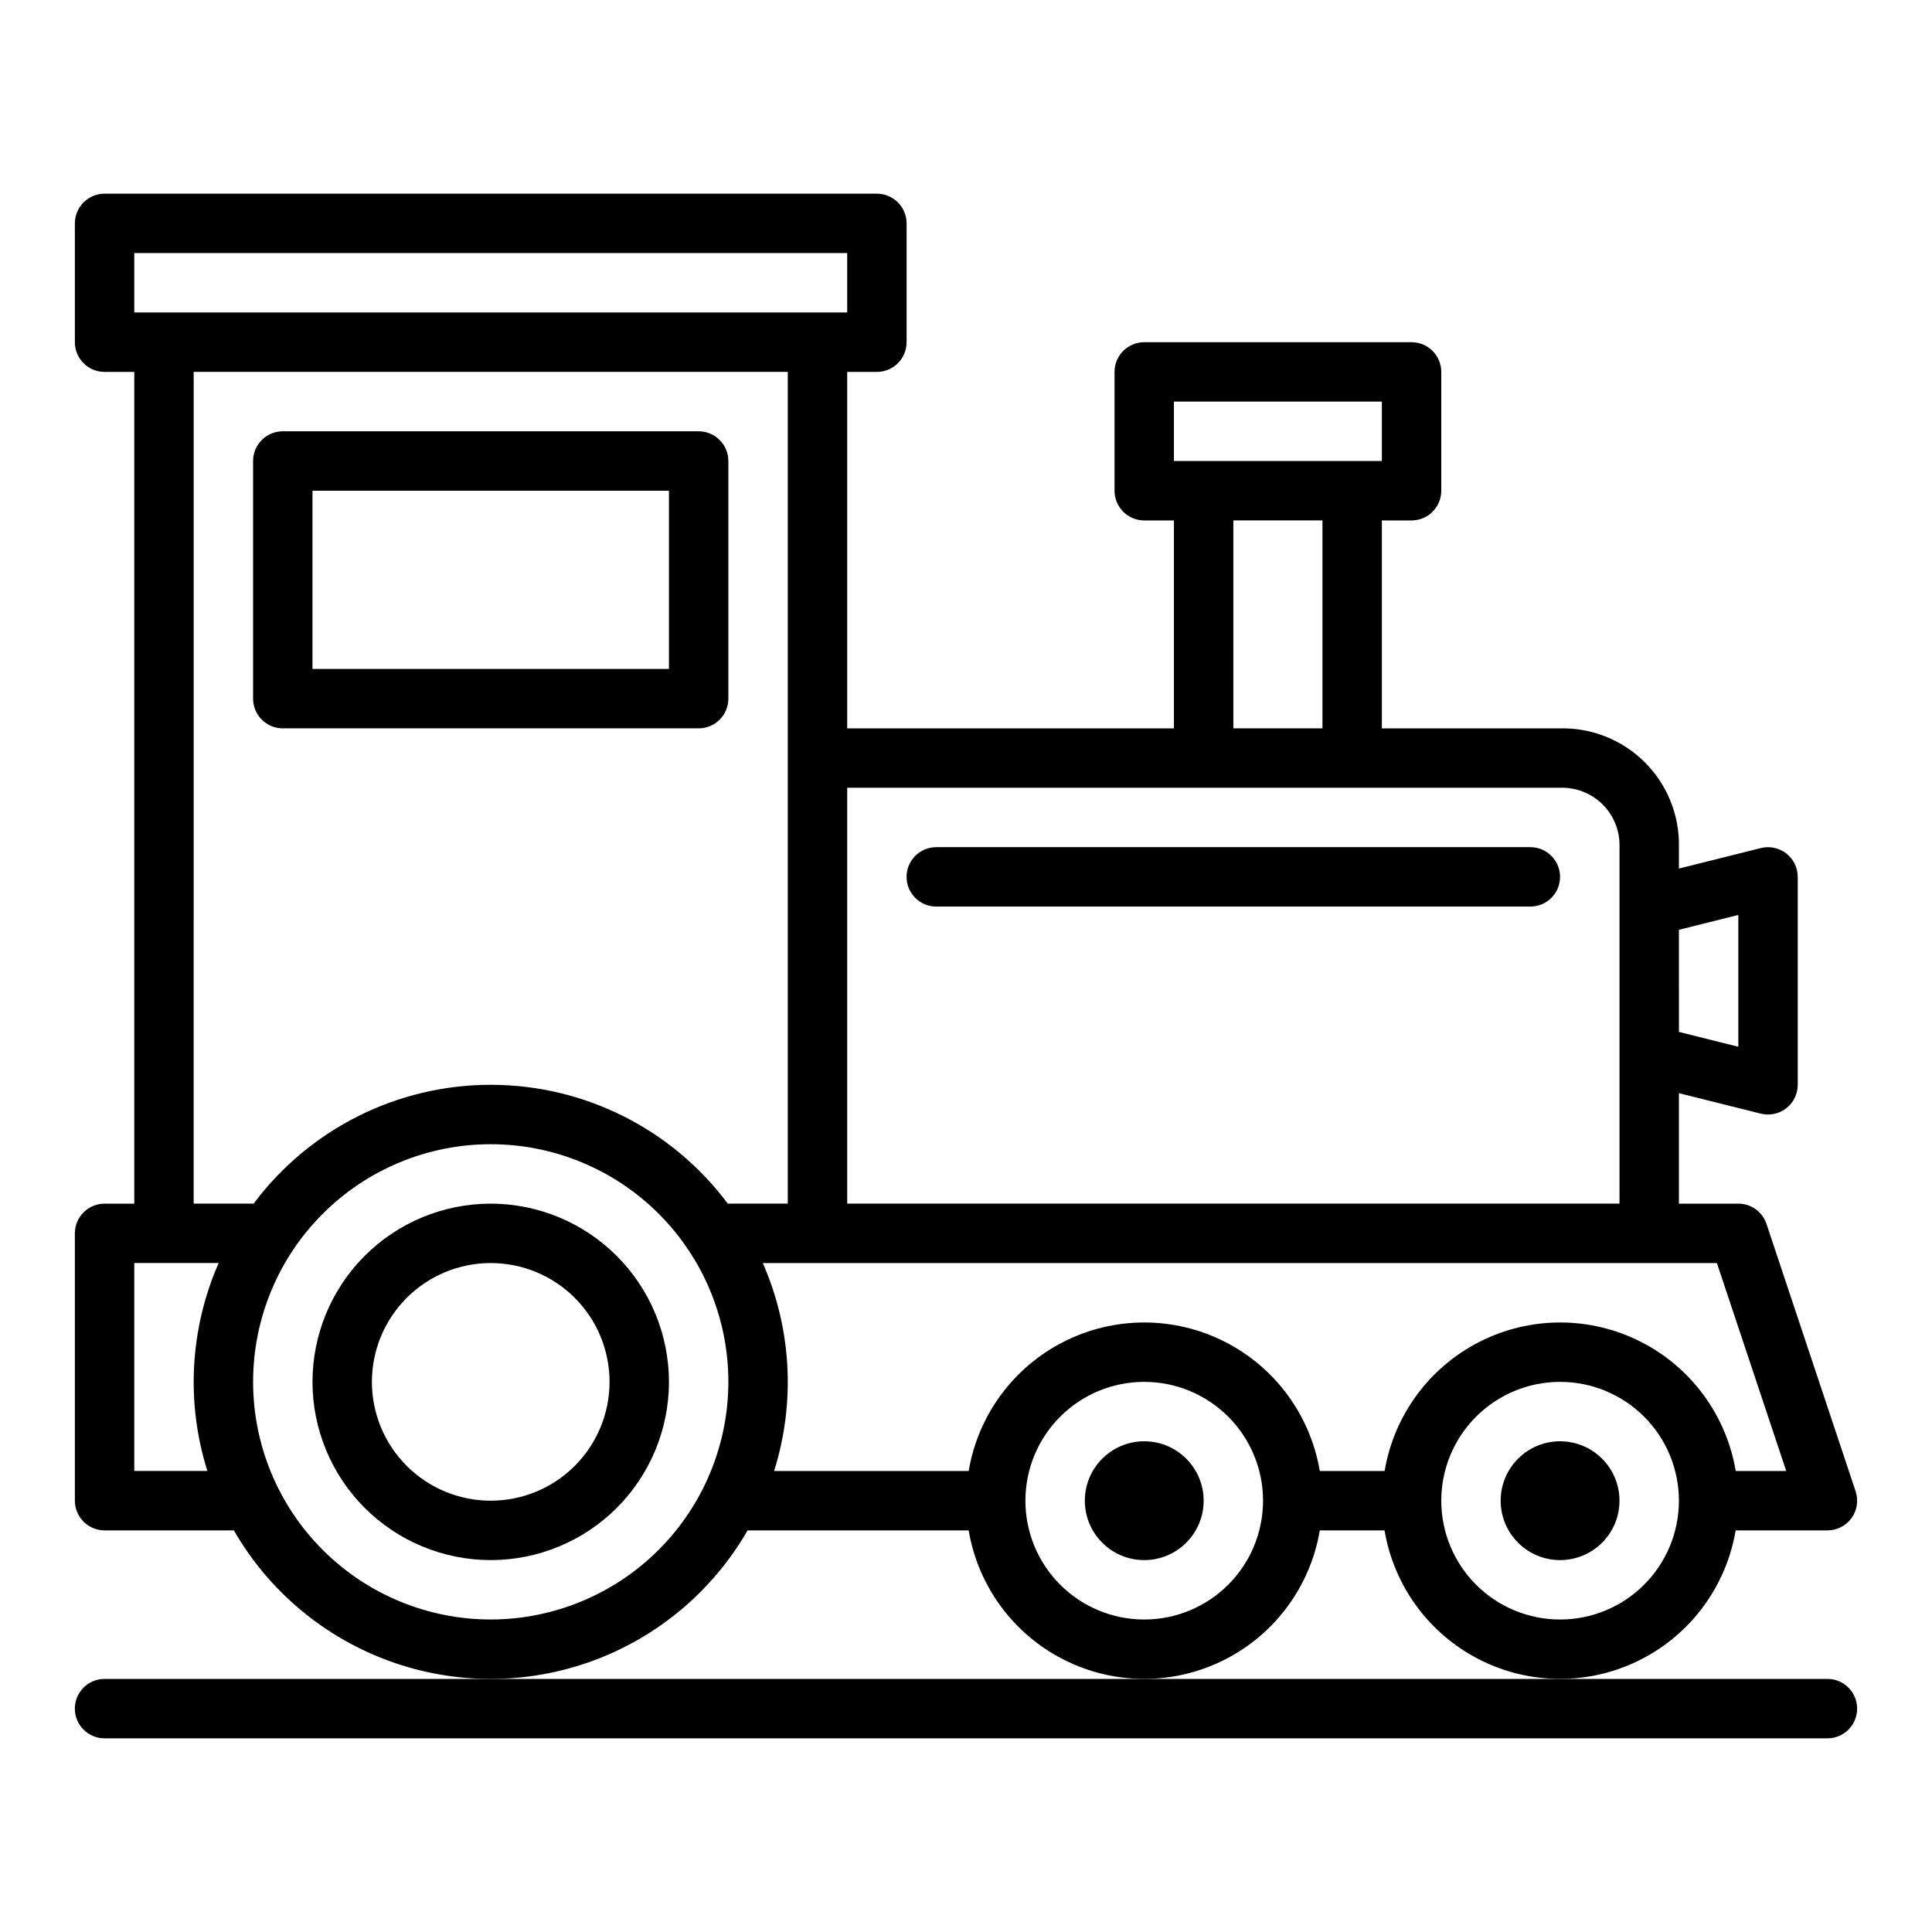<?xml version="1.0" encoding="UTF-8"?>
<!-- Uploaded to: SVG Repo, www.svgrepo.com, Generator: SVG Repo Mixer Tools -->
<svg fill="#000000" width="800px" height="800px" version="1.1" viewBox="144 144 512 512" xmlns="http://www.w3.org/2000/svg">
 <g>
  <path d="m342.12 549.57h58.59c2.488 14.789 11.855 27.512 25.238 34.277 13.383 6.766 29.188 6.766 42.57 0s22.75-19.488 25.238-34.277h17.16c2.488 14.789 11.859 27.512 25.242 34.277s29.184 6.766 42.566 0c13.383-6.766 22.754-19.488 25.238-34.277h24.328c2.527 0 4.906-1.215 6.387-3.266 1.477-2.055 1.883-4.691 1.082-7.094l-23.617-70.848c-1.07-3.215-4.078-5.387-7.469-5.383h-15.746v-29.277l21.703 5.422c2.352 0.59 4.844 0.062 6.758-1.43 1.91-1.492 3.027-3.781 3.027-6.203v-55.105c0-2.426-1.117-4.715-3.027-6.207-1.914-1.492-4.406-2.019-6.758-1.43l-21.703 5.426v-5.66c0.191-8.41-3.066-16.527-9.012-22.477-5.949-5.945-14.066-9.203-22.477-9.012h-47.23v-55.105h7.871c2.09 0 4.09-0.828 5.566-2.305 1.477-1.477 2.305-3.481 2.305-5.566v-31.488c0-2.09-0.828-4.09-2.305-5.566-1.477-1.477-3.477-2.305-5.566-2.305h-70.848c-4.348 0-7.871 3.523-7.871 7.871v31.488c0 2.086 0.828 4.09 2.305 5.566 1.477 1.477 3.481 2.305 5.566 2.305h7.871v55.105h-86.59v-94.465h7.871c2.086 0 4.09-0.828 5.566-2.305 1.477-1.477 2.305-3.481 2.305-5.566v-31.488c0-2.09-0.828-4.09-2.305-5.566-1.477-1.477-3.481-2.309-5.566-2.309h-204.67c-4.348 0-7.875 3.527-7.875 7.875v31.488c0 2.086 0.832 4.09 2.309 5.566 1.477 1.477 3.477 2.305 5.566 2.305h7.871v220.42h-7.871c-4.348 0-7.875 3.523-7.875 7.871v70.848c0 2.086 0.832 4.09 2.309 5.566 1.477 1.477 3.477 2.305 5.566 2.305h34.266c9.223 16.023 23.805 28.281 41.176 34.613 17.371 6.332 36.418 6.332 53.789 0 17.371-6.332 31.949-18.59 41.176-34.613zm105.11 23.617c-8.352 0-16.359-3.316-22.266-9.223s-9.223-13.914-9.223-22.266c0-8.352 3.316-16.359 9.223-22.266s13.914-9.223 22.266-9.223c8.352 0 16.359 3.316 22.266 9.223s9.223 13.914 9.223 22.266c0 8.352-3.316 16.359-9.223 22.266s-13.914 9.223-22.266 9.223zm110.21 0c-8.352 0-16.359-3.316-22.266-9.223-5.902-5.906-9.223-13.914-9.223-22.266 0-8.352 3.32-16.359 9.223-22.266 5.906-5.906 13.914-9.223 22.266-9.223s16.363 3.316 22.266 9.223c5.906 5.906 9.223 13.914 9.223 22.266 0 8.352-3.316 16.359-9.223 22.266-5.902 5.906-13.914 9.223-22.266 9.223zm59.93-39.359h-13.383c-2.484-14.789-11.855-27.516-25.238-34.281-13.383-6.766-29.184-6.766-42.566 0-13.383 6.766-22.754 19.492-25.242 34.281h-17.184c-2.488-14.789-11.855-27.516-25.238-34.281s-29.188-6.766-42.57 0c-13.383 6.766-22.75 19.492-25.238 34.281h-51.57c5.715-18.125 4.652-37.707-2.992-55.105h252.85zm-12.695-147.36v34.938l-15.742-3.938-0.004-27.062zm-149.57-136.04h55.105v15.742l-55.105 0.004zm15.742 31.488h23.617v55.105h-23.613zm-7.871 70.848h94.465c4.219-0.145 8.312 1.465 11.297 4.449 2.984 2.988 4.594 7.078 4.449 11.297v94.465h-204.67v-110.21zm-283.39-141.7h188.93v15.742h-188.93zm15.742 31.488h157.44v220.42h-15.895c-14.801-19.82-38.09-31.488-62.824-31.488-24.738 0-48.023 11.668-62.828 31.488h-15.895zm-15.742 291.27v-55.105h22.363c-7.641 17.398-8.707 36.98-2.992 55.105zm94.465 39.359c-16.703 0-32.723-6.637-44.531-18.445-11.812-11.812-18.445-27.828-18.445-44.531s6.633-32.723 18.445-44.531c11.809-11.809 27.828-18.445 44.531-18.445s32.719 6.637 44.531 18.445c11.809 11.809 18.445 27.828 18.445 44.531-0.02 16.695-6.66 32.703-18.469 44.512-11.805 11.805-27.812 18.445-44.508 18.465z"/>
  <path d="m628.29 588.93h-456.58c-4.348 0-7.875 3.527-7.875 7.875 0 4.348 3.527 7.871 7.875 7.871h456.58c4.348 0 7.871-3.523 7.871-7.871 0-4.348-3.523-7.875-7.871-7.875z"/>
  <path d="m218.94 337.02h110.21c2.09 0 4.094-0.832 5.566-2.309 1.477-1.473 2.309-3.477 2.309-5.566v-62.973c0-2.09-0.832-4.09-2.309-5.566-1.473-1.477-3.477-2.309-5.566-2.309h-110.21c-4.348 0-7.871 3.527-7.871 7.875v62.977-0.004c0 2.09 0.828 4.094 2.305 5.566 1.477 1.477 3.481 2.309 5.566 2.309zm7.871-62.977h94.465v47.23h-94.465z"/>
  <path d="m392.12 384.25h157.44c4.348 0 7.871-3.523 7.871-7.871 0-4.348-3.523-7.871-7.871-7.871h-157.44c-4.348 0-7.871 3.523-7.871 7.871 0 4.348 3.523 7.871 7.871 7.871z"/>
  <path d="m462.98 541.7c0 8.695-7.051 15.742-15.746 15.742-8.695 0-15.742-7.047-15.742-15.742 0-8.695 7.047-15.746 15.742-15.746 8.695 0 15.746 7.051 15.746 15.746"/>
  <path d="m573.18 541.7c0 8.695-7.051 15.742-15.746 15.742s-15.742-7.047-15.742-15.742c0-8.695 7.047-15.746 15.742-15.746s15.746 7.051 15.746 15.746"/>
  <path d="m274.05 462.98c-12.527 0-24.543 4.973-33.398 13.832-8.859 8.859-13.836 20.871-13.836 33.398 0 12.527 4.977 24.539 13.836 33.398 8.855 8.855 20.871 13.832 33.398 13.832s24.539-4.977 33.398-13.832c8.855-8.859 13.832-20.871 13.832-33.398-0.012-12.523-4.992-24.531-13.848-33.383-8.855-8.855-20.859-13.836-33.383-13.848zm0 78.719c-8.352 0-16.359-3.316-22.266-9.223s-9.223-13.914-9.223-22.266c0-8.352 3.316-16.359 9.223-22.266s13.914-9.223 22.266-9.223 16.359 3.316 22.266 9.223c5.902 5.906 9.223 13.914 9.223 22.266 0 8.352-3.32 16.359-9.223 22.266-5.906 5.906-13.914 9.223-22.266 9.223z"/>
 </g>
</svg>